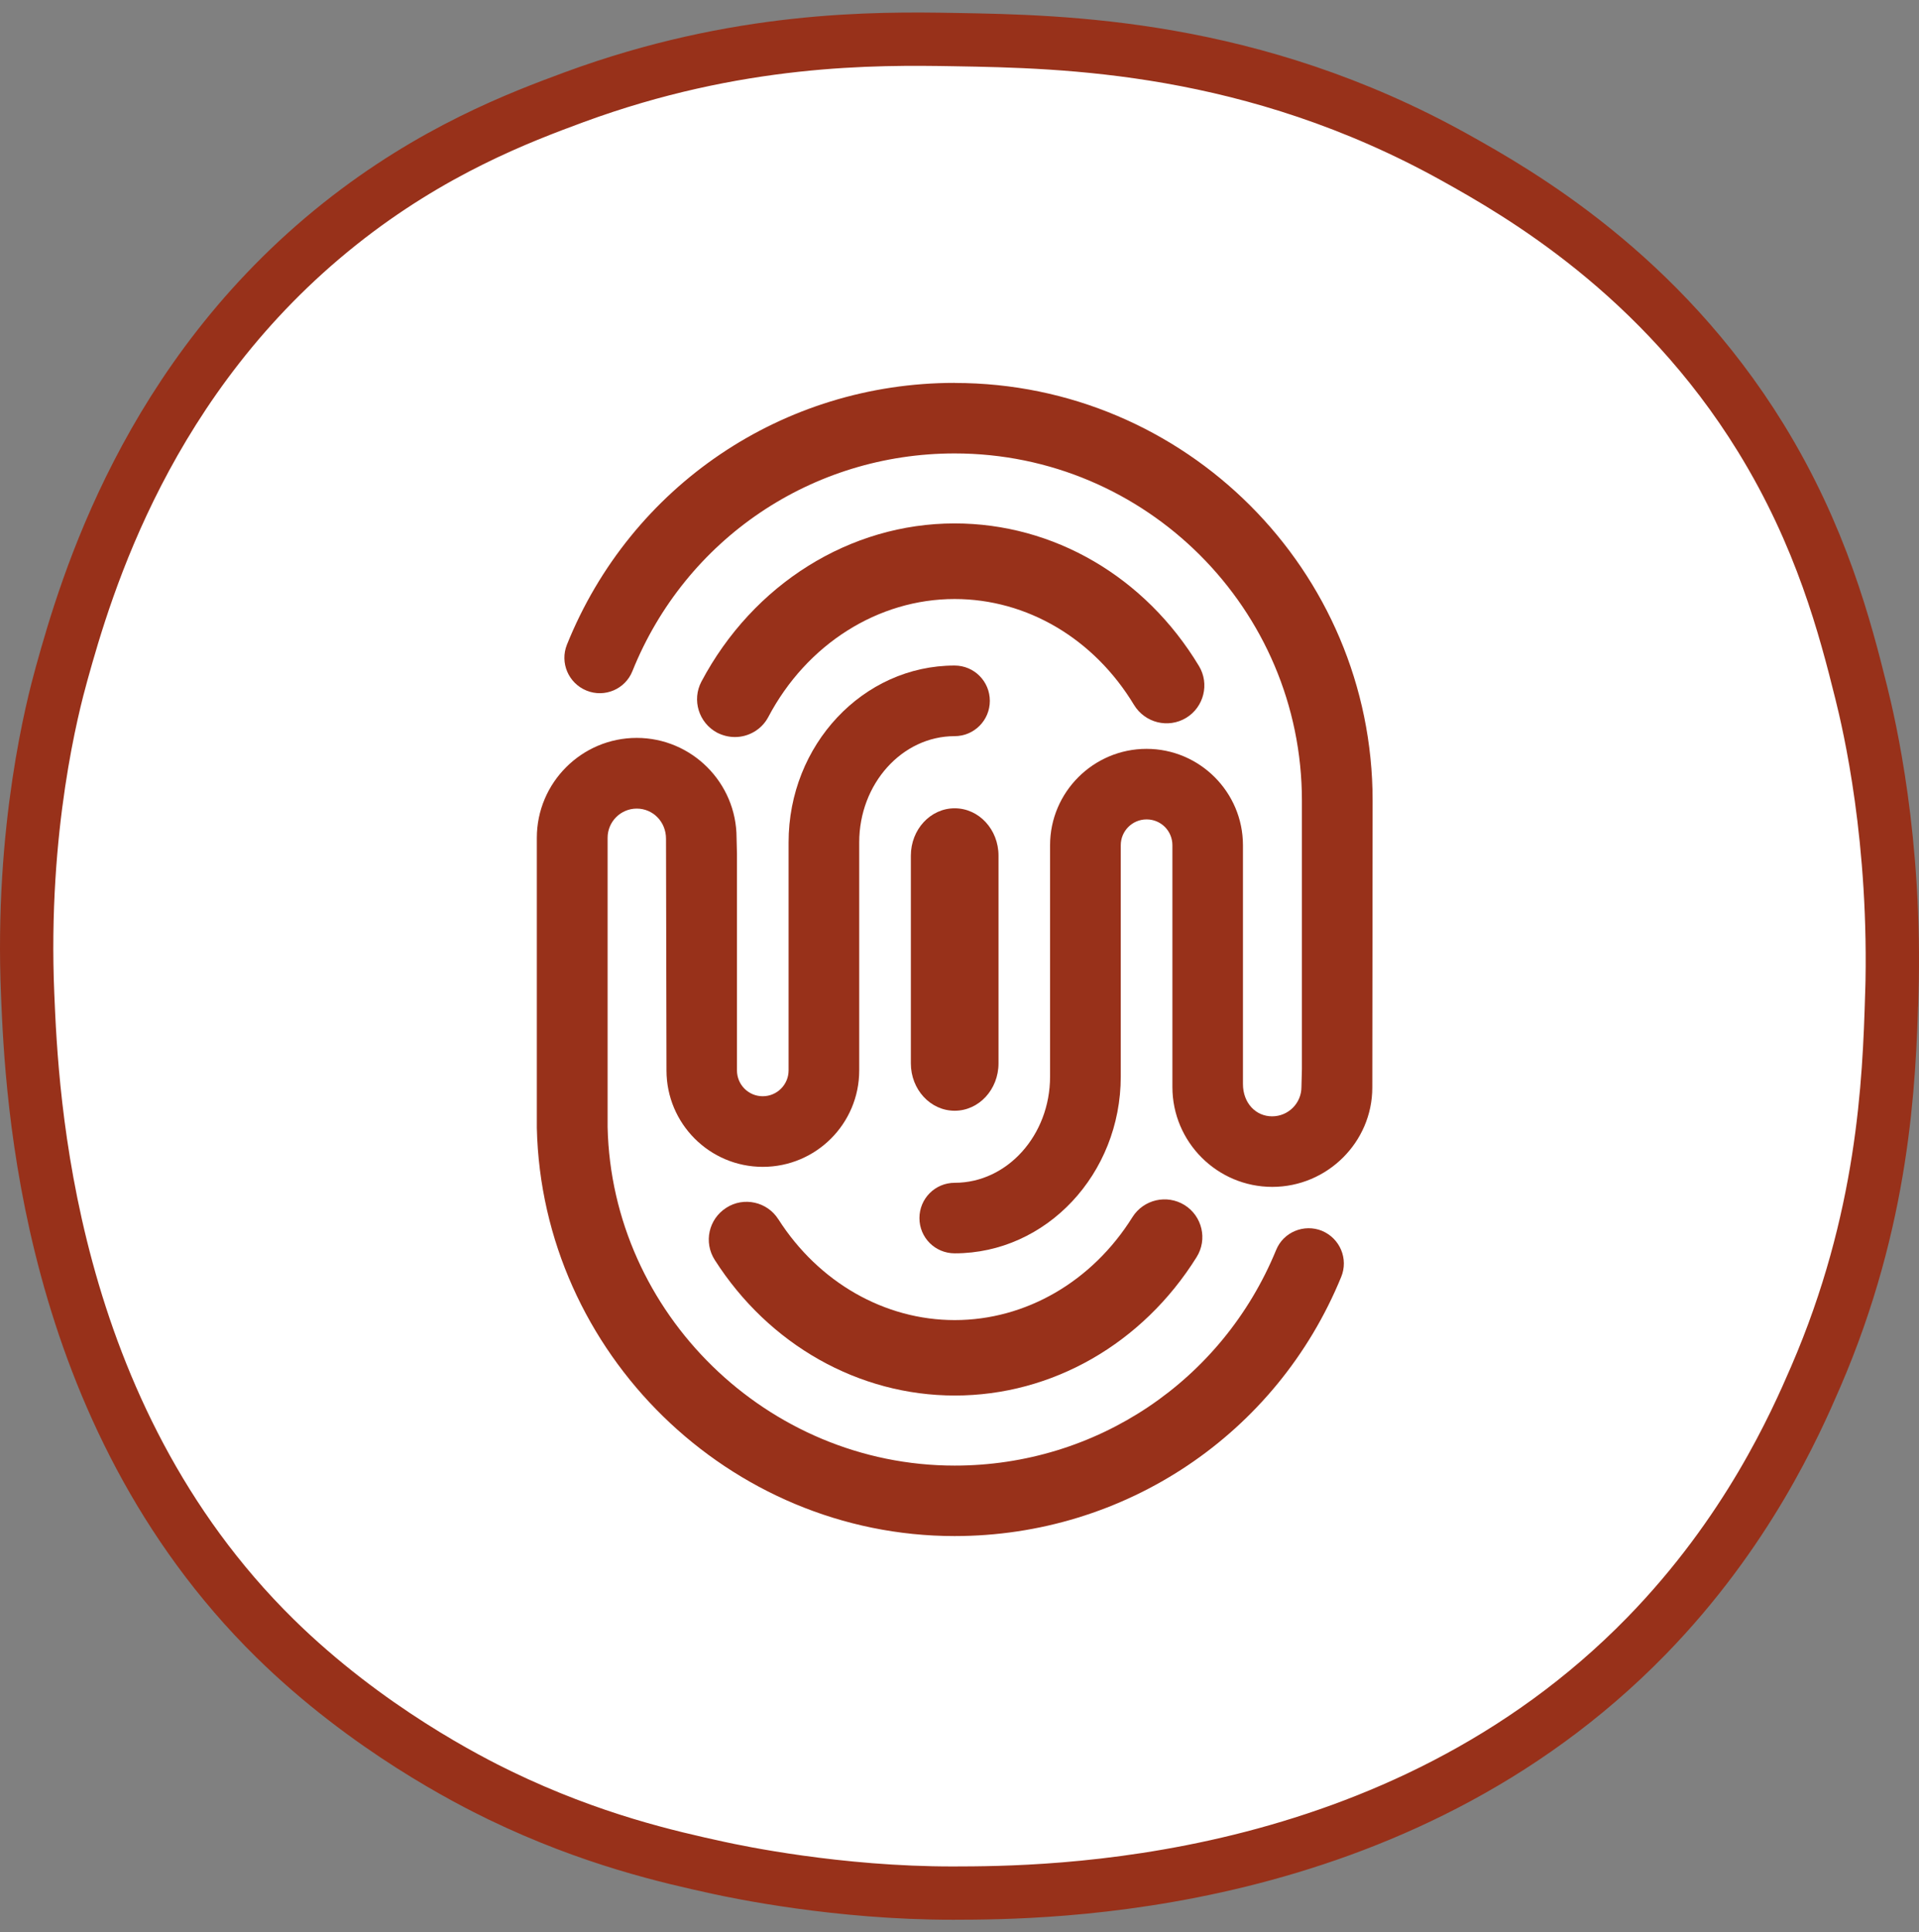 <svg width="144" height="145" viewBox="0 0 144 145" fill="none" xmlns="http://www.w3.org/2000/svg">
<rect x="0" y="0" width="144" height="145" fill="#808080" stroke="none"/>
<path d="M141.956 74.686C141.761 81.197 141.363 91.475 136.251 103.314C134.704 106.899 131.121 114.996 123.544 122.769C104.785 142.008 78.315 142.047 71.535 142.06C62.858 142.073 55.267 140.46 53.898 140.161C50.22 139.359 44.406 138.054 37.544 134.742C35.265 133.641 27.549 129.744 20.622 122.929C3.41 105.988 2.392 82.146 2.076 74.655C1.543 62.105 3.978 52.876 4.623 50.553C6.46 43.942 11.026 28.314 25.505 16.796C32.441 11.278 39.03 8.789 43.072 7.298C55.328 2.781 65.626 2.864 71.674 2.972C79.814 3.115 93.976 3.362 109.17 11.815C114 14.503 124.541 20.537 132.126 32.857C136.688 40.27 138.469 47.171 139.66 51.949C140.267 54.38 142.307 63.037 141.961 74.681L141.956 74.686Z" fill="white" stroke="#98311A" stroke-width="4" stroke-miterlimit="10"/>
<path d="M55.153 55.308C56.159 55.308 57.153 54.758 57.655 53.8C60.536 48.34 65.889 44.951 71.632 44.951C77.057 44.951 82.096 47.92 85.101 52.907C85.923 54.243 87.656 54.681 89.005 53.871C90.342 53.06 90.774 51.316 89.969 49.979C85.929 43.277 79.068 39.278 71.632 39.278C63.783 39.278 56.514 43.827 52.633 51.15C51.906 52.528 52.432 54.243 53.816 54.983C54.242 55.196 54.686 55.308 55.147 55.308H55.153Z" fill="#98311A"/>
<path d="M58.406 91.496C57.572 90.177 55.81 89.787 54.502 90.632C53.172 91.478 52.787 93.229 53.639 94.554C57.708 100.925 64.446 104.722 71.65 104.722C78.949 104.722 85.728 100.842 89.792 94.335C90.626 93.004 90.212 91.259 88.892 90.431C87.556 89.603 85.811 90.011 84.977 91.336C81.954 96.175 76.968 99.061 71.644 99.061C66.386 99.061 61.441 96.24 58.412 91.502L58.406 91.496Z" fill="#98311A"/>
<path d="M99.208 92.365C97.854 91.815 96.298 92.454 95.754 93.815C91.714 103.639 82.25 109.98 71.638 109.98C57.59 109.98 45.908 98.564 45.594 84.581V62.879C45.589 61.666 46.57 60.678 47.783 60.678C48.996 60.678 49.977 61.666 49.977 62.938L50.013 80.328C50.013 84.321 53.248 87.562 57.241 87.562C61.234 87.562 64.475 84.321 64.475 80.328V63.21C64.475 58.815 67.693 55.242 71.632 55.242C73.094 55.242 74.276 54.059 74.276 52.593C74.276 51.126 73.094 49.943 71.632 49.943C64.765 49.943 59.175 55.893 59.175 63.21V80.322C59.175 81.393 58.306 82.263 57.235 82.263C56.165 82.263 55.301 81.399 55.301 80.322V64.068L55.271 62.873C55.271 58.738 51.906 55.373 47.777 55.373C43.648 55.373 40.283 58.738 40.283 62.873V84.646C40.673 101.534 54.727 115.268 71.632 115.268C84.397 115.268 95.801 107.638 100.64 95.826C101.202 94.471 100.551 92.927 99.203 92.365H99.208Z" fill="#98311A"/>
<path d="M71.638 28.732H71.632C58.767 28.732 47.345 36.445 42.542 48.376C41.998 49.73 42.655 51.274 44.015 51.824C45.37 52.374 46.919 51.718 47.458 50.357C51.45 40.438 60.944 34.026 71.638 34.026C86.006 34.026 97.694 45.72 97.694 60.081V80.204L97.659 81.571C97.659 82.783 96.677 83.771 95.458 83.771C94.24 83.771 93.27 82.783 93.27 81.34V63.429C93.27 59.437 90.016 56.195 86.036 56.195C82.055 56.195 78.796 59.437 78.796 63.429V80.79C78.796 85.185 75.584 88.758 71.644 88.758C70.171 88.758 68.994 89.941 68.994 91.408C68.994 92.874 70.171 94.052 71.644 94.052C78.512 94.052 84.101 88.101 84.101 80.784V63.429C84.101 62.359 84.965 61.489 86.041 61.489C87.118 61.489 87.976 62.353 87.976 63.429V81.571C87.976 85.705 91.341 89.065 95.47 89.065C99.599 89.065 102.976 85.7 102.976 81.618L103 60.075C103 42.798 88.928 28.738 71.65 28.738L71.638 28.732Z" fill="#98311A"/>
<path d="M71.638 60.655C69.817 60.655 68.35 62.246 68.35 64.21V79.796C68.35 81.76 69.817 83.351 71.638 83.351C73.46 83.351 74.927 81.754 74.927 79.796V64.21C74.927 62.246 73.46 60.655 71.638 60.655Z" fill="#98311A"/>
</svg>
